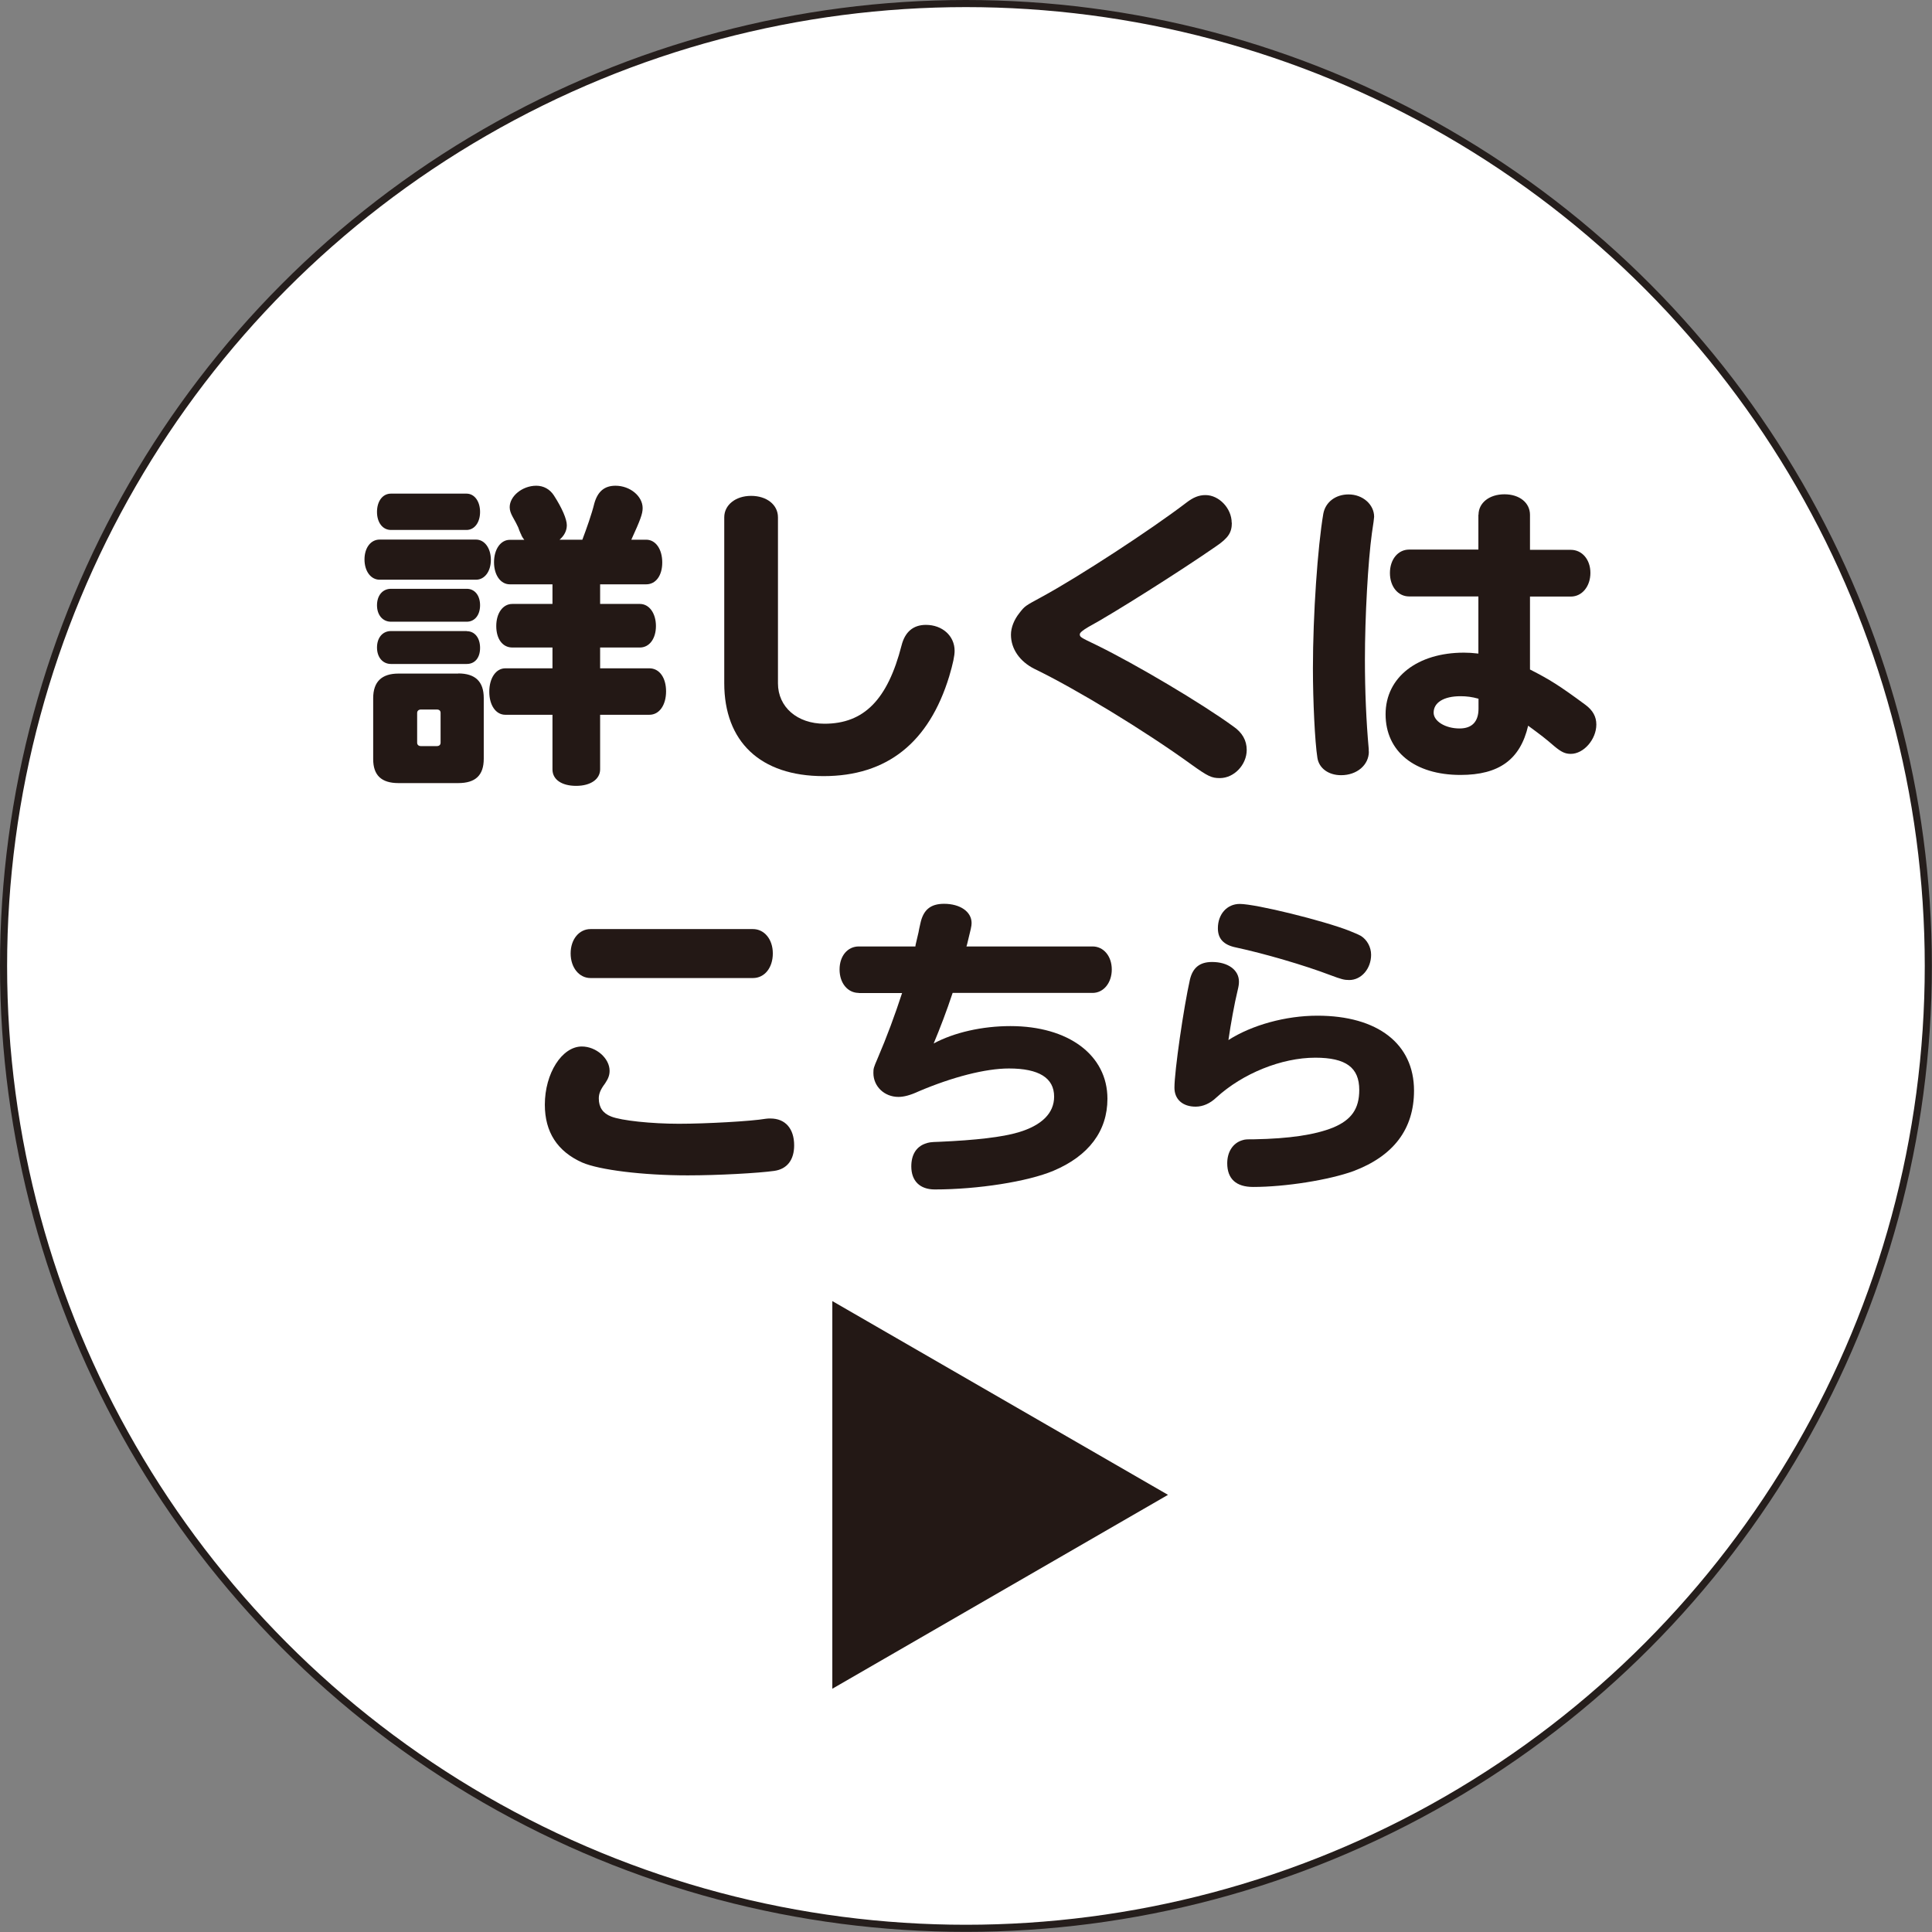 <?xml version="1.0" encoding="UTF-8"?>
<svg id="_レイヤー_2" data-name="レイヤー 2" xmlns="http://www.w3.org/2000/svg" viewBox="0 0 146.77 146.77">
  <rect x="0" y="0" width="146.77" height="146.77" fill="#808080" stroke="none"/>
  <defs>
    <style>
      .cls-1 {
        fill: #231815;
      }

      .cls-2 {
        fill: #fff;
        stroke: #251e1c;
        stroke-miterlimit: 10;
        stroke-width: .54px;
      }
    </style>
  </defs>
  <g id="_レイヤー_2-2" data-name="レイヤー 2">
    <g>
      <circle class="cls-2" cx="73.38" cy="73.38" r="73.11"/>
      <g>
        <g>
          <path class="cls-1" d="M36.16,40.99c.65,0,1.13.65,1.13,1.54s-.48,1.51-1.13,1.51h-7.32c-.67,0-1.15-.65-1.15-1.54s.48-1.51,1.15-1.51h7.32ZM34.81,51.16c1.3,0,1.94.62,1.94,1.87v4.61c0,1.25-.62,1.85-1.94,1.85h-4.54c-1.3,0-1.92-.6-1.92-1.82v-4.63c0-1.25.65-1.87,1.92-1.87h4.54ZM35.44,37.5c.6,0,1.03.58,1.03,1.39s-.43,1.37-1.03,1.37h-5.74c-.62,0-1.06-.55-1.06-1.37s.43-1.39,1.06-1.39h5.74ZM35.46,44.73c.6,0,1.01.5,1.01,1.25s-.41,1.25-1.01,1.25h-5.76c-.62,0-1.06-.5-1.06-1.25s.43-1.25,1.06-1.25h5.76ZM35.46,47.95c.6,0,1.01.5,1.01,1.27s-.41,1.22-1.01,1.22h-5.76c-.62,0-1.06-.5-1.06-1.25s.43-1.25,1.06-1.25h5.76ZM31.69,56.42c0,.17.12.26.29.26h1.2c.19,0,.29-.1.29-.26v-2.26c0-.17-.1-.26-.29-.26h-1.2c-.17,0-.29.1-.29.26v2.26ZM45.59,45.88h3.02c.72,0,1.22.72,1.22,1.68s-.5,1.63-1.22,1.63h-3.02v1.58h3.74c.77,0,1.27.72,1.27,1.75s-.5,1.78-1.27,1.78h-3.74v4.15c0,.74-.72,1.25-1.82,1.25s-1.8-.48-1.8-1.25v-4.15h-3.58c-.72,0-1.22-.72-1.22-1.75s.5-1.78,1.22-1.78h3.58v-1.58h-3.05c-.74,0-1.22-.65-1.22-1.63s.5-1.68,1.22-1.68h3.05v-1.49h-3.24c-.7,0-1.2-.7-1.2-1.68s.5-1.7,1.2-1.7h1.1c-.1-.12-.14-.19-.22-.34,0-.05-.02-.07-.05-.12-.07-.17-.14-.31-.19-.48-.14-.29-.17-.36-.43-.82-.14-.26-.22-.48-.22-.72,0-.84.96-1.63,2.02-1.63.55,0,1.03.26,1.34.74.62.96.98,1.8.98,2.26,0,.41-.19.79-.55,1.1h1.73c.31-.82.72-1.97.91-2.76.26-.91.77-1.34,1.61-1.34,1.1,0,2.06.79,2.06,1.7,0,.43-.17.89-.86,2.4h1.13c.72,0,1.22.72,1.22,1.73s-.5,1.66-1.22,1.66h-3.5v1.49Z"/>
          <path class="cls-1" d="M59.1,51.91c0,1.8,1.46,3.07,3.53,3.07,3,0,4.8-1.82,5.86-5.95.26-1.03.89-1.56,1.85-1.56,1.25,0,2.18.84,2.18,1.97,0,.38-.12.96-.41,1.94-1.54,5.04-4.73,7.58-9.55,7.58s-7.54-2.64-7.54-7.06v-12.6c0-.94.86-1.63,2.04-1.63s2.04.67,2.04,1.63v12.6Z"/>
          <path class="cls-1" d="M93.58,39.71c0,.74-.26,1.15-1.18,1.78-2.69,1.87-7.9,5.16-9.72,6.14-.38.22-.65.43-.65.55,0,.22.05.24,1.3.84,2.98,1.46,7.97,4.42,10.37,6.17.67.46,1.01,1.06,1.01,1.78,0,1.13-.96,2.14-2.04,2.14-.62,0-.89-.12-2.16-1.03-3.62-2.62-8.81-5.76-11.93-7.27-1.1-.55-1.78-1.51-1.78-2.59,0-.55.24-1.15.65-1.66.41-.53.43-.53,1.7-1.22,2.78-1.51,8.23-5.06,10.97-7.15.53-.41.96-.58,1.46-.58,1.03,0,1.99,1.01,1.99,2.11Z"/>
          <path class="cls-1" d="M103.99,57.09c0,1.03-.91,1.8-2.11,1.8-.96,0-1.68-.53-1.8-1.32-.19-1.2-.34-4.32-.34-6.79,0-4.08.36-9.24.79-11.76.17-.89.94-1.46,1.92-1.46,1.08,0,1.94.77,1.94,1.7q0,.14-.17,1.25c-.29,2.11-.53,6.29-.53,9.62,0,2.35.1,4.68.29,6.77v.19ZM112.32,39.11c0-.91.82-1.56,1.97-1.56s1.94.65,1.94,1.56v2.66h3.1c.86,0,1.49.74,1.49,1.75s-.62,1.8-1.49,1.8h-3.1v5.54c1.51.77,2.23,1.22,4.22,2.69.55.41.82.89.82,1.49,0,1.13-.96,2.23-1.94,2.23-.43,0-.72-.14-1.25-.58-.67-.58-.98-.82-1.99-1.56-.6,2.57-2.21,3.74-5.14,3.74-3.48,0-5.69-1.78-5.69-4.61s2.45-4.68,5.95-4.68c.36,0,.65.02,1.1.07v-4.34h-5.26c-.84,0-1.46-.74-1.46-1.78s.62-1.78,1.46-1.78h5.26v-2.66ZM112.32,53.08c-.5-.14-.91-.19-1.37-.19-1.27,0-2.04.48-2.04,1.25,0,.65.89,1.2,1.97,1.2.96,0,1.44-.53,1.44-1.51v-.74Z"/>
          <path class="cls-1" d="M46.31,81.34c0,.34-.1.6-.34.96-.36.48-.48.79-.48,1.15,0,.67.31,1.13.94,1.37.77.31,3.07.55,5.14.55s5.5-.19,6.6-.38c.12-.02.24-.02.36-.02,1.13,0,1.8.77,1.8,2.04,0,1.1-.53,1.8-1.51,1.94-1.2.17-4.27.34-6.58.34-3.38,0-6.72-.41-8.02-.98-1.87-.84-2.83-2.3-2.83-4.39,0-2.38,1.3-4.42,2.81-4.42,1.08,0,2.11.89,2.11,1.85ZM57.2,70.58c.86,0,1.51.77,1.51,1.85s-.62,1.87-1.51,1.87h-12.34c-.86,0-1.51-.79-1.51-1.87s.65-1.85,1.51-1.85h12.34Z"/>
          <path class="cls-1" d="M65.24,75.43c-.84,0-1.46-.74-1.46-1.78s.62-1.75,1.46-1.75h4.3l.02-.14.22-.94c.02-.12.07-.38.14-.67.22-1.03.77-1.49,1.8-1.49,1.22,0,2.09.6,2.09,1.46,0,.24-.05.43-.34,1.61l-.05.17h9.58c.84,0,1.46.74,1.46,1.75s-.62,1.78-1.46,1.78h-10.63c-.46,1.39-.96,2.69-1.44,3.84,1.56-.84,3.7-1.32,5.83-1.32,4.42,0,7.37,2.21,7.37,5.52,0,2.45-1.42,4.34-4.1,5.47-1.94.82-5.74,1.42-9.02,1.42-1.13,0-1.78-.65-1.78-1.75,0-.89.38-1.49,1.06-1.73.29-.1.38-.12,1.06-.14,2.78-.12,4.82-.36,6.02-.72,1.78-.53,2.71-1.46,2.71-2.71,0-1.42-1.15-2.14-3.43-2.14-1.78,0-4.3.65-6.84,1.73-.67.31-1.15.43-1.56.43-1.06,0-1.9-.79-1.9-1.82,0-.34.02-.41.31-1.08.72-1.68,1.32-3.31,1.87-4.99h-3.29Z"/>
          <path class="cls-1" d="M100.08,77.16c4.58,0,7.34,2.14,7.34,5.69,0,2.93-1.56,4.97-4.61,6.12-1.85.67-5.16,1.2-7.61,1.2-1.3,0-1.97-.62-1.97-1.8,0-.86.43-1.54,1.15-1.75.22-.07.31-.07.89-.07,2.69-.05,4.63-.34,6-.89,1.39-.58,1.99-1.42,1.99-2.86,0-1.7-1.01-2.45-3.34-2.45-2.57,0-5.52,1.2-7.51,3.02-.48.46-1.03.7-1.58.7-.98,0-1.61-.55-1.61-1.44,0-1.27.7-6.1,1.18-8.23.22-.89.74-1.32,1.68-1.32,1.2,0,2.04.6,2.04,1.49,0,.19-.02.34-.1.67-.24.98-.53,2.59-.7,3.77,1.8-1.15,4.37-1.85,6.74-1.85ZM102.55,70.73c.48.19.7.29.82.36.48.29.79.86.79,1.44,0,1.06-.74,1.92-1.66,1.92-.38,0-.58-.05-1.46-.38-1.94-.74-4.99-1.63-7.13-2.09-.96-.19-1.39-.67-1.39-1.46,0-1.08.7-1.85,1.66-1.85,1.22,0,6.38,1.27,8.38,2.06Z"/>
        </g>
        <polygon class="cls-1" points="88.73 113.56 63.23 98.84 63.23 128.29 88.73 113.56"/>
      </g>
    </g>
  </g>
</svg>